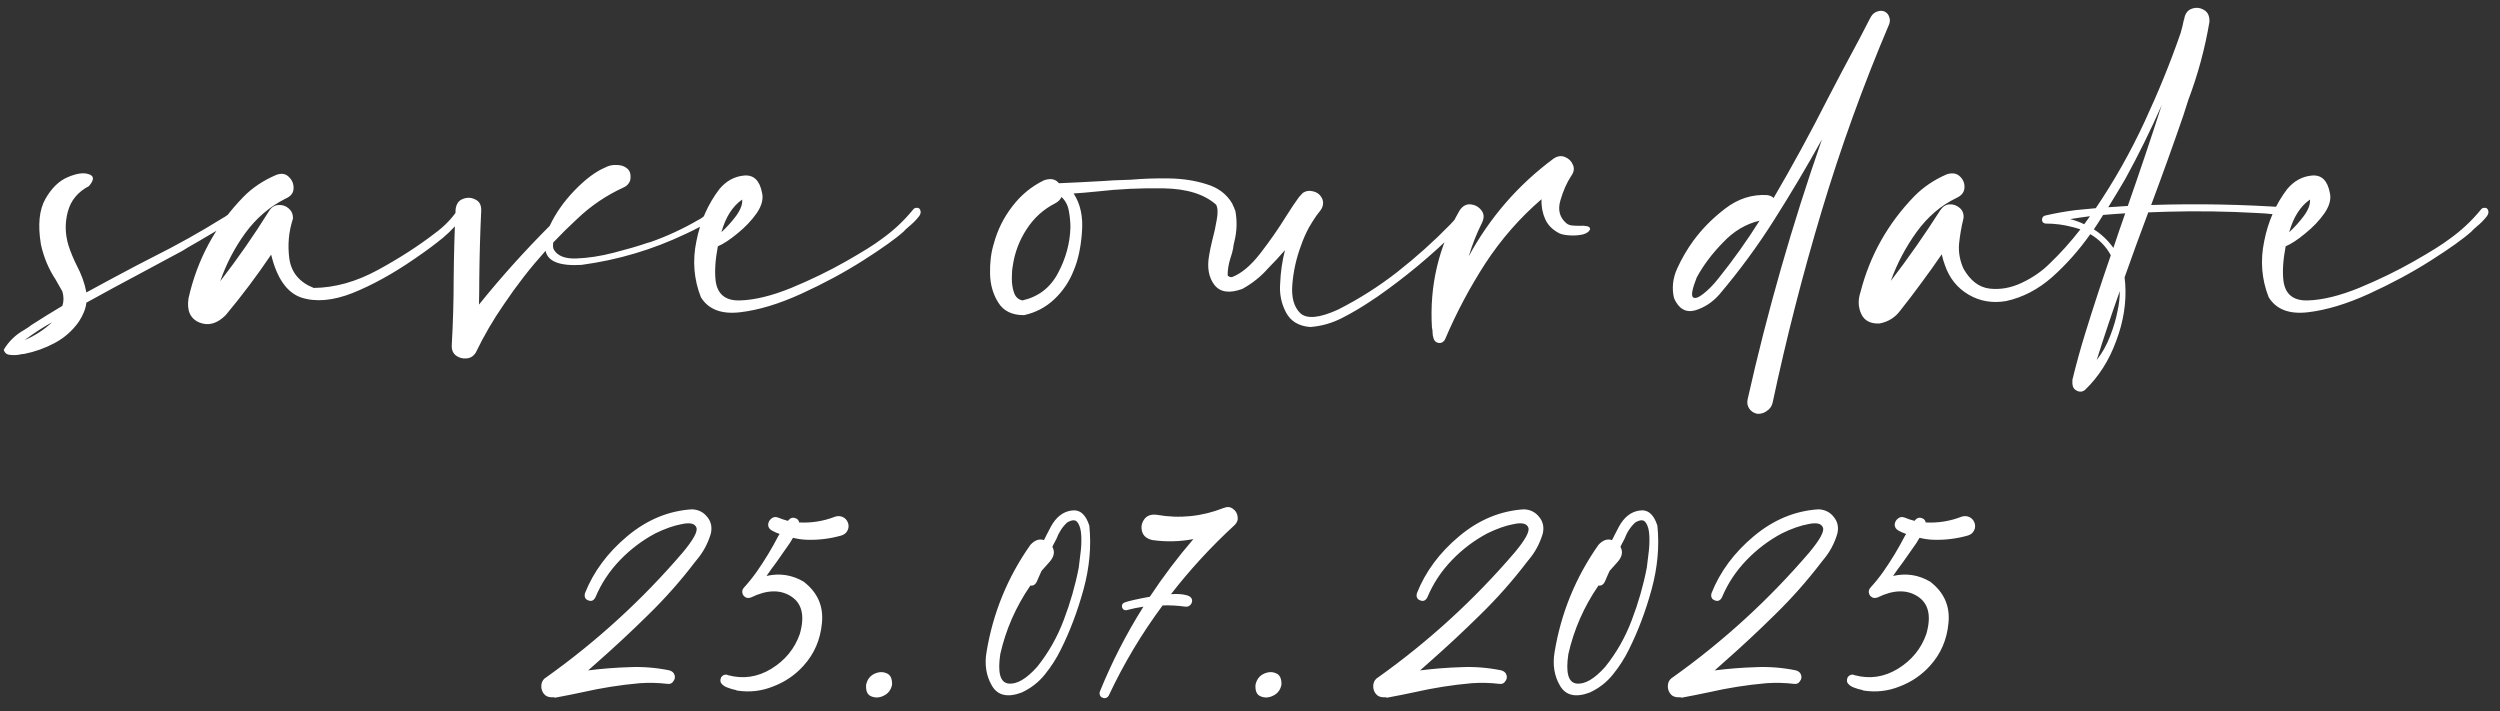 <?xml version="1.0" encoding="UTF-8"?> <svg xmlns="http://www.w3.org/2000/svg" width="225" height="64" viewBox="0 0 225 64" fill="none"><rect x="0" y="0" width="225" height="64" fill="#333333" stroke="none"/><path d="M21.723 18.94C21.935 18.998 21.848 19.18 21.464 19.488C21.08 19.795 20.542 20.151 19.85 20.554C19.177 20.958 18.524 21.342 17.89 21.707C17.141 22.13 16.651 22.418 16.42 22.572C15.133 23.263 13.846 23.955 12.559 24.647C10.964 25.492 9.369 26.357 7.774 27.24C7.717 27.778 7.486 28.355 7.083 28.97C6.506 29.776 5.786 30.41 4.921 30.872C4.057 31.333 3.144 31.659 2.183 31.852C2.068 31.852 1.934 31.871 1.78 31.909C1.492 31.967 1.204 31.976 0.915 31.938C0.608 31.919 0.416 31.765 0.339 31.477C0.781 30.727 1.396 30.132 2.183 29.69C2.414 29.555 2.625 29.411 2.817 29.258C3.74 28.662 4.672 28.086 5.613 27.529C5.748 27.125 5.748 26.693 5.613 26.232C5.421 25.886 5.219 25.53 5.008 25.165C4.374 24.205 3.932 23.148 3.682 21.995C3.394 20.247 3.528 18.883 4.086 17.903C4.643 16.923 5.315 16.27 6.103 15.943C6.91 15.597 7.544 15.511 8.005 15.684C8.485 15.837 8.485 16.193 8.005 16.75C7.006 17.269 6.372 18.037 6.103 19.055C5.834 20.055 5.853 21.063 6.161 22.082C6.353 22.677 6.593 23.263 6.881 23.84C7.323 24.666 7.621 25.492 7.774 26.318C8.466 25.953 9.158 25.578 9.85 25.194C10.138 25.04 10.426 24.887 10.714 24.733C11.713 24.195 12.722 23.667 13.74 23.148C15.931 22.053 18.044 20.871 20.081 19.603C20.196 19.546 20.302 19.478 20.398 19.401C20.609 19.248 20.82 19.123 21.032 19.027C21.243 18.931 21.474 18.902 21.723 18.94ZM4.691 28.998C3.826 29.479 3 30.017 2.212 30.612C3.154 30.209 3.98 29.671 4.691 28.998ZM41.177 18.911C41.254 18.777 41.359 18.719 41.494 18.738C41.628 18.758 41.734 18.825 41.811 18.94C41.888 19.036 41.888 19.152 41.811 19.286C41.254 20.074 40.61 20.775 39.88 21.39C39.15 21.985 38.391 22.552 37.603 23.09C37.468 23.186 37.344 23.273 37.228 23.35C35.326 24.656 33.491 25.665 31.724 26.376C29.956 27.067 28.419 27.202 27.113 26.779C25.825 26.337 24.922 25.05 24.404 22.917C23.135 24.8 21.771 26.616 20.311 28.364C19.543 29.133 18.755 29.354 17.948 29.027C17.122 28.681 16.795 27.951 16.968 26.837C17.756 23.34 19.398 20.304 21.896 17.73C22.703 16.904 23.693 16.241 24.865 15.741C25.326 15.568 25.7 15.626 25.989 15.914C26.296 16.202 26.44 16.558 26.421 16.98C26.402 17.384 26.162 17.682 25.7 17.874C24.259 18.604 23.049 19.642 22.069 20.986C21.108 22.312 20.359 23.753 19.821 25.309C21.397 23.273 22.866 21.159 24.231 18.969C24.442 18.642 24.721 18.47 25.066 18.45C25.431 18.431 25.739 18.537 25.989 18.767C26.258 18.998 26.383 19.305 26.363 19.69C25.979 20.862 25.873 22.072 26.046 23.321C26.238 24.55 26.968 25.415 28.236 25.915C30.139 25.895 32.06 25.357 34.001 24.301C35.941 23.244 37.67 22.13 39.188 20.958C39.976 20.381 40.639 19.699 41.177 18.911ZM64.607 18.854C64.742 19.046 64.684 19.257 64.434 19.488C64.184 19.718 63.858 19.949 63.454 20.18C63.051 20.391 62.676 20.583 62.33 20.756C62.042 20.89 61.84 20.986 61.725 21.044C58.747 22.466 55.615 23.398 52.33 23.84C50.37 23.955 49.294 23.532 49.102 22.572C47.738 24.089 46.489 25.694 45.355 27.384C44.395 28.768 43.549 30.218 42.819 31.736C42.608 32.063 42.329 32.236 41.984 32.255C41.638 32.293 41.321 32.207 41.032 31.996C40.764 31.784 40.639 31.477 40.658 31.073C40.773 29.056 40.831 27.039 40.831 25.021C40.85 22.965 40.908 20.91 41.004 18.854C41.061 18.354 41.282 18.037 41.667 17.903C42.051 17.749 42.425 17.768 42.791 17.96C43.156 18.133 43.328 18.47 43.309 18.969C43.213 21.006 43.156 23.042 43.136 25.079C43.136 25.847 43.127 26.625 43.108 27.413C45.106 24.935 47.229 22.572 49.477 20.324C49.995 19.209 50.735 18.152 51.696 17.153C52.676 16.135 53.598 15.443 54.462 15.078C54.77 14.905 55.116 14.829 55.5 14.848C55.904 14.848 56.23 14.963 56.48 15.194C56.73 15.424 56.806 15.78 56.711 16.26C56.595 16.548 56.403 16.75 56.134 16.865C54.578 17.576 53.185 18.517 51.955 19.69C51.206 20.381 50.485 21.092 49.794 21.822C49.755 22.053 49.765 22.255 49.822 22.427C50.149 23.023 50.831 23.302 51.869 23.263C52.925 23.225 54.049 23.052 55.241 22.744C56.432 22.437 57.392 22.158 58.123 21.909C58.276 21.851 58.411 21.813 58.526 21.793C60.044 21.255 61.495 20.583 62.878 19.776C63.089 19.68 63.31 19.517 63.541 19.286C63.733 19.113 63.925 18.969 64.117 18.854C64.309 18.738 64.473 18.738 64.607 18.854ZM82.735 18.767C82.927 18.998 82.898 19.257 82.648 19.546C82.418 19.834 82.139 20.112 81.812 20.381C81.582 20.573 81.419 20.727 81.323 20.842C80.593 21.496 79.382 22.36 77.691 23.436C76.001 24.512 74.146 25.511 72.129 26.433C70.112 27.356 68.267 27.913 66.596 28.105C64.924 28.297 63.752 27.846 63.08 26.75C62.446 25.137 62.311 23.455 62.676 21.707C63.022 19.939 63.714 18.373 64.751 17.009C65.366 16.279 66.106 15.876 66.97 15.799C67.835 15.722 68.373 16.241 68.584 17.355C68.719 17.912 68.555 18.527 68.094 19.2C67.633 19.853 67.057 20.458 66.365 21.015C65.693 21.572 65.107 21.957 64.607 22.168C64.376 23.378 64.309 24.406 64.405 25.252C64.559 26.481 65.289 27.077 66.596 27.039C67.921 27 69.458 26.625 71.207 25.915C72.974 25.184 74.617 24.387 76.135 23.523C77.653 22.658 78.7 22.005 79.276 21.563C80.371 20.794 81.342 19.891 82.187 18.854C82.264 18.758 82.35 18.71 82.447 18.71C82.562 18.691 82.658 18.71 82.735 18.767ZM66.797 17.96C65.933 18.556 65.308 19.536 64.924 20.9C65.404 20.458 65.846 19.968 66.25 19.43C66.653 18.873 66.836 18.383 66.797 17.96ZM132.247 18.738C132.343 18.815 132.401 18.911 132.42 19.027C132.439 19.142 132.41 19.248 132.334 19.344C131.949 19.863 131.536 20.333 131.094 20.756C128.885 22.946 126.512 24.925 123.976 26.693C123.764 26.827 123.563 26.962 123.371 27.096C122.544 27.653 121.68 28.163 120.777 28.624C119.874 29.085 118.923 29.354 117.924 29.431C116.886 29.354 116.156 28.912 115.733 28.105C115.311 27.298 115.138 26.433 115.215 25.511C115.253 24.493 115.397 23.494 115.647 22.514C115.147 23.09 114.648 23.628 114.148 24.128C113.495 24.877 112.717 25.502 111.814 26.001C110.661 26.424 109.825 26.308 109.307 25.655C108.788 24.983 108.624 24.099 108.817 23.004C108.874 22.639 108.97 22.178 109.105 21.62C109.278 20.986 109.412 20.372 109.508 19.776C109.624 19.161 109.604 18.71 109.451 18.422C108.394 17.48 106.828 16.99 104.753 16.952C102.697 16.913 100.67 17.009 98.672 17.24C97.923 17.317 97.241 17.374 96.626 17.413C97.241 18.354 97.49 19.517 97.375 20.9C97.279 22.264 97.029 23.417 96.626 24.358C96.242 25.338 95.665 26.193 94.897 26.923C94.128 27.653 93.216 28.134 92.159 28.364C91.083 28.364 90.314 27.99 89.853 27.24C89.373 26.491 89.123 25.617 89.104 24.618C89.085 23.599 89.2 22.696 89.45 21.909C89.776 20.698 90.324 19.593 91.093 18.594C91.861 17.576 92.812 16.788 93.946 16.231C94.541 16.02 94.993 16.106 95.3 16.491C95.8 16.471 96.434 16.442 97.202 16.404C97.971 16.366 98.682 16.327 99.335 16.289C99.7 16.27 99.988 16.25 100.2 16.231C100.661 16.212 101.189 16.193 101.785 16.174C102.861 16.078 104.004 16.039 105.214 16.058C106.444 16.078 107.568 16.25 108.586 16.577C109.624 16.884 110.392 17.461 110.892 18.306C110.93 18.383 110.969 18.47 111.007 18.566C111.065 18.662 111.103 18.758 111.122 18.854C111.161 18.931 111.18 18.969 111.18 18.969C111.353 19.891 111.324 20.814 111.093 21.736C111.036 21.947 110.997 22.158 110.978 22.37C110.92 22.658 110.844 22.937 110.748 23.206C110.575 23.744 110.488 24.262 110.488 24.762C110.488 24.781 110.507 24.81 110.546 24.848C110.603 24.887 110.661 24.916 110.719 24.935C110.776 24.935 110.834 24.935 110.892 24.935C111.737 24.608 112.582 23.897 113.428 22.802C114.292 21.688 115.08 20.554 115.791 19.401C116.214 18.729 116.588 18.172 116.915 17.73L117.261 17.355C117.53 17.182 117.818 17.134 118.125 17.211C118.452 17.269 118.702 17.422 118.875 17.672C119.028 17.884 119.096 18.105 119.076 18.335C119.057 18.566 118.971 18.777 118.817 18.969C118.74 19.065 118.673 19.152 118.615 19.228C118.615 19.228 118.606 19.238 118.587 19.257C118.587 19.276 118.577 19.296 118.558 19.315C118.558 19.315 118.548 19.325 118.529 19.344C118.529 19.363 118.519 19.372 118.5 19.372C118.25 19.738 118.02 20.103 117.808 20.468C117.52 21.006 117.28 21.553 117.088 22.11C116.665 23.244 116.406 24.406 116.31 25.598C116.214 26.77 116.454 27.634 117.03 28.191C117.626 28.729 118.75 28.624 120.402 27.874C122.304 26.914 124.091 25.78 125.763 24.474C127.453 23.148 129.039 21.726 130.518 20.208C130.941 19.766 131.315 19.315 131.642 18.854C131.719 18.758 131.815 18.7 131.93 18.681C132.045 18.642 132.151 18.662 132.247 18.738ZM95.214 16.491C95.214 16.471 95.214 16.452 95.214 16.433C95.214 16.414 95.214 16.414 95.214 16.433C95.214 16.433 95.214 16.442 95.214 16.462C95.214 16.462 95.214 16.471 95.214 16.491ZM92.015 27.039C93.456 26.712 94.522 25.895 95.214 24.589C95.925 23.263 96.299 21.89 96.338 20.468C96.338 19.987 96.29 19.488 96.194 18.969C96.097 18.45 95.877 18.037 95.531 17.73C95.435 17.96 95.243 18.152 94.954 18.306C93.898 18.844 93.043 19.622 92.389 20.641C91.736 21.64 91.323 22.735 91.15 23.926C91.093 24.233 91.064 24.618 91.064 25.079C91.064 25.54 91.131 25.963 91.265 26.347C91.4 26.731 91.65 26.962 92.015 27.039ZM141.008 20.122C141.143 20.218 141.306 20.276 141.498 20.295C141.71 20.314 141.931 20.324 142.161 20.324C142.411 20.304 142.622 20.314 142.795 20.352C142.987 20.372 143.093 20.458 143.112 20.612C143.035 20.842 142.814 21.006 142.449 21.102C142.103 21.179 141.729 21.207 141.325 21.188C140.922 21.169 140.605 21.111 140.374 21.015C139.759 20.708 139.327 20.285 139.077 19.747C138.828 19.19 138.712 18.585 138.732 17.931C136.791 19.603 135.11 21.524 133.688 23.695C132.286 25.867 131.085 28.124 130.086 30.468C130.028 30.622 129.932 30.737 129.797 30.814C129.644 30.891 129.48 30.891 129.307 30.814C129.154 30.737 129.058 30.612 129.019 30.439C128.962 30.286 128.933 30.122 128.933 29.949C128.933 29.776 128.914 29.623 128.875 29.488C128.645 25.703 129.48 22.178 131.383 18.911C131.652 18.527 131.978 18.354 132.362 18.393C132.747 18.431 133.064 18.604 133.313 18.911C133.563 19.219 133.592 19.584 133.4 20.007C132.9 21.006 132.497 22.024 132.189 23.061C134.092 19.565 136.637 16.635 139.827 14.271C140.173 14.041 140.509 13.993 140.835 14.127C141.181 14.262 141.421 14.492 141.556 14.819C141.71 15.146 141.662 15.482 141.412 15.828C141.008 16.442 140.682 17.182 140.432 18.047C140.182 18.911 140.374 19.603 141.008 20.122ZM169.626 1.043C169.838 1.158 169.972 1.322 170.03 1.533C170.107 1.725 170.107 1.937 170.03 2.167C167.686 7.681 165.659 13.292 163.949 18.998C162.239 24.704 160.769 30.449 159.539 36.232C159.463 36.559 159.29 36.809 159.021 36.981C158.771 37.174 158.483 37.26 158.156 37.241C157.849 37.183 157.609 37.029 157.436 36.78C157.263 36.53 157.215 36.242 157.292 35.915C159.059 28.038 161.288 20.247 163.978 12.542C162.614 15.002 161.182 17.413 159.684 19.776C158.204 22.12 156.552 24.368 154.727 26.52C154.112 27.212 153.391 27.682 152.565 27.932C151.72 28.163 151.086 27.797 150.663 26.837C150.452 25.934 150.548 25.04 150.951 24.157C151.355 23.273 151.835 22.447 152.392 21.678C153.18 20.602 154.141 19.632 155.274 18.767C156.427 17.884 157.685 17.48 159.05 17.557C159.299 17.595 159.491 17.682 159.626 17.816C161.336 14.896 162.959 11.918 164.496 8.882C165.361 7.211 166.235 5.558 167.119 3.925C167.119 3.925 167.186 3.8 167.321 3.55C167.455 3.301 167.599 3.022 167.753 2.715C167.926 2.388 168.07 2.109 168.185 1.879C168.32 1.629 168.387 1.504 168.387 1.504C168.522 1.274 168.704 1.12 168.935 1.043C169.184 0.947 169.415 0.947 169.626 1.043ZM154.64 25.079C155.985 23.407 157.224 21.669 158.358 19.863C157.128 20.151 156.033 20.804 155.072 21.822C154.093 22.821 153.305 23.868 152.709 24.964C152.306 25.982 152.19 26.578 152.363 26.75C152.536 26.904 152.853 26.798 153.314 26.433C153.775 26.068 154.217 25.617 154.64 25.079ZM205.939 18.681C206.093 18.7 206.189 18.777 206.227 18.911C206.285 19.046 206.276 19.171 206.199 19.286C206.141 19.401 206.026 19.459 205.853 19.459C204.969 19.305 204.066 19.209 203.144 19.171C200.435 19.017 197.716 18.979 194.988 19.055C194.45 19.075 193.902 19.094 193.345 19.113C192.615 21.054 191.904 23.004 191.212 24.964C191.232 25.156 191.251 25.348 191.27 25.54C191.385 27.231 191.116 28.941 190.463 30.67C189.829 32.418 188.897 33.888 187.668 35.079C187.437 35.271 187.187 35.3 186.918 35.166C186.668 35.05 186.534 34.839 186.515 34.532C186.515 34.532 186.515 34.522 186.515 34.503C186.515 34.484 186.515 34.455 186.515 34.416C186.515 34.378 186.515 34.34 186.515 34.301C186.515 34.263 186.515 34.234 186.515 34.215C186.515 34.196 186.515 34.186 186.515 34.186C186.861 32.764 187.245 31.371 187.668 30.007C188.398 27.644 189.166 25.3 189.973 22.975C189.55 22.187 188.936 21.553 188.129 21.073C187.11 22.514 185.967 23.801 184.699 24.935C183.431 26.049 182.048 26.77 180.549 27.096C179.319 27.308 178.195 27.115 177.177 26.52C176.159 25.924 175.448 25.04 175.044 23.868C174.929 23.561 174.833 23.234 174.756 22.889C174.18 23.734 173.584 24.57 172.969 25.396C172.355 26.241 171.711 27.087 171.039 27.932C170.577 28.566 169.953 28.96 169.165 29.114C168.358 29.152 167.811 28.873 167.523 28.278C167.234 27.663 167.206 27.01 167.436 26.318C168.281 23.013 169.895 20.131 172.278 17.672C173.085 16.846 174.065 16.183 175.217 15.684C175.717 15.53 176.111 15.597 176.399 15.885C176.687 16.154 176.822 16.491 176.802 16.894C176.783 17.297 176.543 17.605 176.082 17.816C174.679 18.489 173.479 19.517 172.48 20.9C171.5 22.264 170.731 23.724 170.174 25.281C171.749 23.225 173.229 21.111 174.612 18.94C174.843 18.594 175.121 18.412 175.448 18.393C175.794 18.373 176.101 18.479 176.37 18.71C176.639 18.94 176.754 19.248 176.716 19.632C176.524 20.42 176.389 21.198 176.313 21.966C176.255 22.716 176.389 23.455 176.716 24.185C177.331 25.261 178.109 25.857 179.05 25.972C180.011 26.087 180.981 25.915 181.961 25.453C182.941 24.992 183.786 24.406 184.497 23.695C185.458 22.773 186.371 21.755 187.235 20.641C187.005 20.564 186.774 20.497 186.544 20.439C185.756 20.227 184.958 20.122 184.152 20.122C184.017 20.122 183.911 20.074 183.835 19.978C183.777 19.863 183.767 19.747 183.806 19.632C183.844 19.517 183.931 19.44 184.065 19.401C184.968 19.19 185.881 19.027 186.803 18.911C187.418 18.854 188.023 18.796 188.619 18.738C190.271 16.298 191.731 13.714 192.999 10.986C194.267 8.258 195.353 5.587 196.256 2.974C196.371 2.59 196.467 2.196 196.544 1.792C196.544 1.792 196.554 1.783 196.573 1.764C196.573 1.764 196.573 1.754 196.573 1.735C196.65 1.235 196.88 0.918 197.265 0.784C197.649 0.649 198.014 0.688 198.36 0.899C198.706 1.091 198.869 1.447 198.85 1.965C198.446 4.367 197.812 6.711 196.948 8.997C196.794 9.478 196.64 9.958 196.486 10.438C195.564 13.109 194.604 15.78 193.604 18.45C197.716 18.316 201.828 18.393 205.939 18.681ZM191.27 16.116C190.809 16.904 190.3 17.749 189.743 18.652C190.319 18.614 190.905 18.575 191.501 18.537C192.557 15.52 193.576 12.494 194.555 9.459C193.556 11.726 192.461 13.945 191.27 16.116ZM186.313 19.718C186.755 19.834 187.178 19.987 187.581 20.18C187.754 19.949 187.927 19.709 188.1 19.459C187.504 19.536 186.909 19.622 186.313 19.718ZM190.578 27.99C190.713 27.394 190.78 26.798 190.78 26.203C190.05 28.259 189.358 30.324 188.705 32.399C189.205 31.765 189.608 31.044 189.915 30.238C190.223 29.45 190.444 28.701 190.578 27.99ZM190.204 22.312C190.55 21.275 190.905 20.237 191.27 19.2C190.617 19.238 189.954 19.286 189.281 19.344C189.012 19.786 188.734 20.218 188.446 20.641C189.137 21.082 189.723 21.64 190.204 22.312ZM223.836 18.767C224.028 18.998 224 19.257 223.75 19.546C223.519 19.834 223.241 20.112 222.914 20.381C222.684 20.573 222.52 20.727 222.424 20.842C221.694 21.496 220.484 22.36 218.793 23.436C217.102 24.512 215.248 25.511 213.231 26.433C211.213 27.356 209.369 27.913 207.697 28.105C206.026 28.297 204.854 27.846 204.181 26.75C203.547 25.137 203.413 23.455 203.778 21.707C204.124 19.939 204.815 18.373 205.853 17.009C206.468 16.279 207.207 15.876 208.072 15.799C208.937 15.722 209.474 16.241 209.686 17.355C209.82 17.912 209.657 18.527 209.196 19.2C208.735 19.853 208.158 20.458 207.467 21.015C206.794 21.572 206.208 21.957 205.709 22.168C205.478 23.378 205.411 24.406 205.507 25.252C205.661 26.481 206.391 27.077 207.697 27.039C209.023 27 210.56 26.625 212.308 25.915C214.076 25.184 215.719 24.387 217.237 23.523C218.754 22.658 219.802 22.005 220.378 21.563C221.473 20.794 222.443 19.891 223.289 18.854C223.366 18.758 223.452 18.71 223.548 18.71C223.663 18.691 223.76 18.71 223.836 18.767ZM207.899 17.96C207.034 18.556 206.41 19.536 206.026 20.9C206.506 20.458 206.948 19.968 207.351 19.43C207.755 18.873 207.937 18.383 207.899 17.96ZM62.273 45.839C62.849 45.858 63.31 46.089 63.656 46.531C64.002 46.953 64.108 47.453 63.973 48.029C63.704 48.932 63.272 49.73 62.676 50.422C62.638 50.46 62.599 50.508 62.561 50.566C61.274 52.256 59.871 53.841 58.353 55.321C56.855 56.8 55.308 58.241 53.713 59.644C53.444 59.874 53.185 60.105 52.935 60.336C54.145 60.182 55.366 60.086 56.595 60.047C57.825 59.99 59.045 60.086 60.255 60.336C60.505 60.412 60.659 60.556 60.716 60.768C60.774 60.96 60.736 61.142 60.601 61.315C60.486 61.508 60.303 61.584 60.054 61.546C59.247 61.45 58.42 61.431 57.575 61.488C55.846 61.642 54.136 61.911 52.445 62.295C51.638 62.468 50.822 62.632 49.995 62.785C49.995 62.785 49.976 62.785 49.938 62.785C49.919 62.785 49.89 62.776 49.851 62.756C49.832 62.756 49.803 62.756 49.765 62.756C49.727 62.756 49.698 62.756 49.678 62.756C49.659 62.756 49.65 62.756 49.65 62.756C49.323 62.756 49.073 62.632 48.9 62.382C48.747 62.151 48.689 61.892 48.727 61.604C48.766 61.315 48.919 61.094 49.188 60.941C53.742 57.694 57.834 53.947 61.466 49.701C62.407 48.567 62.811 47.828 62.676 47.482C62.542 47.117 62.109 47.011 61.379 47.165C60.649 47.299 59.852 47.578 58.987 48.001C57.796 48.635 56.73 49.442 55.788 50.422C54.847 51.401 54.117 52.506 53.598 53.736C53.502 53.947 53.367 54.062 53.194 54.082C53.022 54.082 52.868 54.024 52.733 53.909C52.618 53.774 52.589 53.601 52.647 53.39C53.415 51.449 54.684 49.739 56.451 48.26C58.219 46.781 60.159 45.974 62.273 45.839ZM76.308 47.021C76.404 47.27 76.394 47.511 76.279 47.741C76.164 47.972 75.972 48.126 75.703 48.202C74.684 48.491 73.637 48.615 72.561 48.577C72.158 48.558 71.764 48.5 71.38 48.404C71.361 48.423 71.351 48.433 71.351 48.433C71.255 48.587 71.168 48.731 71.091 48.865C70.688 49.442 70.285 50.018 69.881 50.594C69.574 50.998 69.276 51.411 68.988 51.834C70.179 51.565 71.293 51.738 72.331 52.352C73.58 53.313 74.127 54.552 73.974 56.07C73.839 57.569 73.282 58.856 72.302 59.932C71.553 60.758 70.65 61.373 69.593 61.776C68.555 62.199 67.47 62.324 66.336 62.151C66.298 62.132 66.25 62.113 66.192 62.093C65.981 62.055 65.75 61.988 65.501 61.892C65.27 61.815 65.087 61.7 64.953 61.546C64.818 61.411 64.799 61.219 64.895 60.969C64.972 60.854 65.068 60.777 65.183 60.739C65.299 60.7 65.414 60.71 65.529 60.768C66.894 61.133 68.19 60.941 69.42 60.191C70.669 59.423 71.524 58.376 71.985 57.05C72.446 55.436 72.187 54.312 71.207 53.678C70.227 53.044 69.026 53.073 67.604 53.765C67.451 53.822 67.306 53.832 67.172 53.793C67.038 53.736 66.932 53.64 66.855 53.505C66.759 53.275 66.788 53.073 66.942 52.9C67.364 52.439 67.758 51.949 68.123 51.43C68.834 50.412 69.478 49.346 70.054 48.231C70.093 48.173 70.131 48.116 70.169 48.058C69.939 47.981 69.718 47.885 69.507 47.77C69.257 47.636 69.132 47.453 69.132 47.222C69.151 46.992 69.247 46.809 69.42 46.675C69.593 46.521 69.804 46.492 70.054 46.589C70.323 46.704 70.611 46.8 70.919 46.877C70.976 46.8 71.043 46.733 71.12 46.675C71.274 46.579 71.437 46.569 71.61 46.646C71.783 46.704 71.889 46.829 71.927 47.021C73.042 47.078 74.118 46.906 75.155 46.502C75.405 46.425 75.635 46.435 75.847 46.531C76.058 46.627 76.212 46.79 76.308 47.021ZM77.951 61.632C78.047 61.171 78.287 60.845 78.671 60.653C79.075 60.46 79.449 60.441 79.795 60.595C80.141 60.729 80.304 61.075 80.285 61.632C80.189 62.093 79.939 62.42 79.536 62.612C79.151 62.804 78.777 62.824 78.412 62.67C78.066 62.535 77.912 62.19 77.951 61.632ZM98.038 47.309C98.23 49.153 98.057 51.065 97.519 53.044C96.981 55.004 96.299 56.81 95.473 58.462C95.089 59.25 94.609 59.999 94.032 60.71C93.475 61.402 92.783 61.94 91.957 62.324C90.689 62.804 89.796 62.603 89.277 61.719C88.758 60.835 88.595 59.826 88.787 58.693C89.363 55.177 90.679 51.959 92.735 49.038C93.12 48.615 93.523 48.471 93.946 48.606C93.946 48.606 93.955 48.596 93.975 48.577C93.975 48.558 93.984 48.539 94.003 48.519C94.061 48.404 94.128 48.27 94.205 48.116C94.34 47.847 94.464 47.607 94.58 47.395C95.041 46.55 95.646 46.07 96.395 45.954C97.164 45.82 97.711 46.271 98.038 47.309ZM97.087 51.084C97.125 50.835 97.173 50.441 97.231 49.903C97.308 49.365 97.337 48.827 97.317 48.289C97.298 47.732 97.193 47.319 97.001 47.05C96.828 46.761 96.511 46.752 96.049 47.021C95.627 47.405 95.3 47.905 95.07 48.519C94.993 48.673 94.916 48.817 94.839 48.952C94.82 49.009 94.791 49.067 94.753 49.125C94.733 49.163 94.724 49.201 94.724 49.24C94.954 49.663 94.868 50.105 94.464 50.566C94.215 50.835 93.975 51.104 93.744 51.373C93.59 51.699 93.446 52.026 93.312 52.352C93.177 52.621 92.985 52.737 92.735 52.698C91.429 54.6 90.526 56.656 90.026 58.866C89.776 60.537 90.016 61.421 90.747 61.517C91.496 61.613 92.361 61.114 93.34 60.019C94.359 58.75 95.156 57.348 95.733 55.811C96.328 54.255 96.78 52.679 97.087 51.084ZM110.114 45.724C110.44 45.589 110.719 45.609 110.949 45.782C111.199 45.954 111.343 46.185 111.382 46.473C111.439 46.761 111.353 47.021 111.122 47.251C109.028 49.173 107.116 51.248 105.387 53.476C105.944 53.438 106.405 53.467 106.77 53.563C107.135 53.659 107.308 53.841 107.289 54.11C107.27 54.264 107.203 54.389 107.087 54.485C106.972 54.581 106.838 54.62 106.684 54.6C106.012 54.504 105.329 54.466 104.638 54.485C102.755 57.021 101.141 59.721 99.796 62.583C99.738 62.699 99.652 62.776 99.537 62.814C99.441 62.852 99.335 62.843 99.22 62.785C99.104 62.747 99.028 62.67 98.989 62.555C98.951 62.439 98.951 62.334 98.989 62.238C100.065 59.586 101.372 57.04 102.909 54.6C102.39 54.677 101.881 54.783 101.381 54.917C101.247 54.937 101.141 54.898 101.064 54.802C100.987 54.706 100.958 54.6 100.978 54.485C100.997 54.37 101.074 54.283 101.208 54.226C101.343 54.168 101.621 54.091 102.044 53.995C102.467 53.899 102.947 53.803 103.485 53.707C104.676 51.901 105.983 50.172 107.404 48.519C106.175 48.75 104.945 48.779 103.716 48.606C103.216 48.491 102.909 48.241 102.793 47.856C102.678 47.453 102.736 47.088 102.966 46.761C103.197 46.416 103.571 46.271 104.09 46.329C106.146 46.694 108.154 46.492 110.114 45.724ZM112.995 61.632C113.092 61.171 113.332 60.845 113.716 60.653C114.119 60.46 114.494 60.441 114.84 60.595C115.186 60.729 115.349 61.075 115.33 61.632C115.234 62.093 114.984 62.42 114.581 62.612C114.196 62.804 113.822 62.824 113.457 62.67C113.111 62.535 112.957 62.19 112.995 61.632ZM137.146 45.839C137.723 45.858 138.184 46.089 138.53 46.531C138.876 46.953 138.981 47.453 138.847 48.029C138.578 48.932 138.146 49.73 137.55 50.422C137.512 50.46 137.473 50.508 137.435 50.566C136.147 52.256 134.745 53.841 133.227 55.321C131.728 56.8 130.182 58.241 128.587 59.644C128.318 59.874 128.059 60.105 127.809 60.336C129.019 60.182 130.239 60.086 131.469 60.047C132.699 59.99 133.919 60.086 135.129 60.336C135.379 60.412 135.533 60.556 135.59 60.768C135.648 60.96 135.609 61.142 135.475 61.315C135.36 61.508 135.177 61.584 134.927 61.546C134.12 61.45 133.294 61.431 132.449 61.488C130.72 61.642 129.01 61.911 127.319 62.295C126.512 62.468 125.695 62.632 124.869 62.785C124.869 62.785 124.85 62.785 124.812 62.785C124.792 62.785 124.764 62.776 124.725 62.756C124.706 62.756 124.677 62.756 124.639 62.756C124.6 62.756 124.571 62.756 124.552 62.756C124.533 62.756 124.523 62.756 124.523 62.756C124.197 62.756 123.947 62.632 123.774 62.382C123.62 62.151 123.563 61.892 123.601 61.604C123.64 61.315 123.793 61.094 124.062 60.941C128.616 57.694 132.708 53.947 136.34 49.701C137.281 48.567 137.684 47.828 137.55 47.482C137.415 47.117 136.983 47.011 136.253 47.165C135.523 47.299 134.726 47.578 133.861 48.001C132.67 48.635 131.603 49.442 130.662 50.422C129.721 51.401 128.99 52.506 128.472 53.736C128.376 53.947 128.241 54.062 128.068 54.082C127.895 54.082 127.742 54.024 127.607 53.909C127.492 53.774 127.463 53.601 127.521 53.39C128.289 51.449 129.557 49.739 131.325 48.26C133.092 46.781 135.033 45.974 137.146 45.839ZM149.164 47.309C149.356 49.153 149.184 51.065 148.646 53.044C148.108 55.004 147.426 56.81 146.599 58.462C146.215 59.25 145.735 59.999 145.158 60.71C144.601 61.402 143.91 61.94 143.083 62.324C141.815 62.804 140.922 62.603 140.403 61.719C139.884 60.835 139.721 59.826 139.913 58.693C140.49 55.177 141.806 51.959 143.861 49.038C144.246 48.615 144.649 48.471 145.072 48.606C145.072 48.606 145.082 48.596 145.101 48.577C145.101 48.558 145.11 48.539 145.13 48.519C145.187 48.404 145.254 48.27 145.331 48.116C145.466 47.847 145.591 47.607 145.706 47.395C146.167 46.55 146.772 46.07 147.522 45.954C148.29 45.82 148.838 46.271 149.164 47.309ZM148.213 51.084C148.252 50.835 148.3 50.441 148.357 49.903C148.434 49.365 148.463 48.827 148.444 48.289C148.425 47.732 148.319 47.319 148.127 47.05C147.954 46.761 147.637 46.752 147.176 47.021C146.753 47.405 146.426 47.905 146.196 48.519C146.119 48.673 146.042 48.817 145.965 48.952C145.946 49.009 145.917 49.067 145.879 49.125C145.86 49.163 145.85 49.201 145.85 49.24C146.081 49.663 145.994 50.105 145.591 50.566C145.341 50.835 145.101 51.104 144.87 51.373C144.716 51.699 144.572 52.026 144.438 52.352C144.303 52.621 144.111 52.737 143.861 52.698C142.555 54.6 141.652 56.656 141.152 58.866C140.903 60.537 141.143 61.421 141.873 61.517C142.622 61.613 143.487 61.114 144.467 60.019C145.485 58.75 146.282 57.348 146.859 55.811C147.454 54.255 147.906 52.679 148.213 51.084ZM163.661 45.839C164.237 45.858 164.698 46.089 165.044 46.531C165.39 46.953 165.496 47.453 165.361 48.029C165.092 48.932 164.66 49.73 164.064 50.422C164.026 50.46 163.987 50.508 163.949 50.566C162.662 52.256 161.259 53.841 159.741 55.321C158.243 56.8 156.696 58.241 155.101 59.644C154.832 59.874 154.573 60.105 154.323 60.336C155.533 60.182 156.754 60.086 157.983 60.047C159.213 59.99 160.433 60.086 161.643 60.336C161.893 60.412 162.047 60.556 162.104 60.768C162.162 60.96 162.124 61.142 161.989 61.315C161.874 61.508 161.691 61.584 161.442 61.546C160.635 61.45 159.808 61.431 158.963 61.488C157.234 61.642 155.524 61.911 153.833 62.295C153.026 62.468 152.21 62.632 151.383 62.785C151.383 62.785 151.364 62.785 151.326 62.785C151.307 62.785 151.278 62.776 151.239 62.756C151.22 62.756 151.191 62.756 151.153 62.756C151.114 62.756 151.086 62.756 151.066 62.756C151.047 62.756 151.038 62.756 151.038 62.756C150.711 62.756 150.461 62.632 150.288 62.382C150.135 62.151 150.077 61.892 150.115 61.604C150.154 61.315 150.308 61.094 150.576 60.941C155.13 57.694 159.222 53.947 162.854 49.701C163.795 48.567 164.199 47.828 164.064 47.482C163.93 47.117 163.497 47.011 162.767 47.165C162.037 47.299 161.24 47.578 160.375 48.001C159.184 48.635 158.118 49.442 157.176 50.422C156.235 51.401 155.505 52.506 154.986 53.736C154.89 53.947 154.755 54.062 154.582 54.082C154.41 54.082 154.256 54.024 154.121 53.909C154.006 53.774 153.977 53.601 154.035 53.39C154.803 51.449 156.071 49.739 157.839 48.26C159.607 46.781 161.547 45.974 163.661 45.839ZM177.696 47.021C177.792 47.27 177.782 47.511 177.667 47.741C177.552 47.972 177.36 48.126 177.091 48.202C176.072 48.491 175.025 48.615 173.949 48.577C173.546 48.558 173.152 48.5 172.768 48.404C172.749 48.423 172.739 48.433 172.739 48.433C172.643 48.587 172.556 48.731 172.48 48.865C172.076 49.442 171.673 50.018 171.269 50.594C170.962 50.998 170.664 51.411 170.376 51.834C171.567 51.565 172.681 51.738 173.719 52.352C174.968 53.313 175.515 54.552 175.362 56.07C175.227 57.569 174.67 58.856 173.69 59.932C172.941 60.758 172.038 61.373 170.981 61.776C169.943 62.199 168.858 62.324 167.724 62.151C167.686 62.132 167.638 62.113 167.58 62.093C167.369 62.055 167.138 61.988 166.888 61.892C166.658 61.815 166.475 61.7 166.341 61.546C166.206 61.411 166.187 61.219 166.283 60.969C166.36 60.854 166.456 60.777 166.571 60.739C166.687 60.7 166.802 60.71 166.917 60.768C168.281 61.133 169.578 60.941 170.808 60.191C172.057 59.423 172.912 58.376 173.373 57.05C173.834 55.436 173.575 54.312 172.595 53.678C171.615 53.044 170.414 53.073 168.992 53.765C168.839 53.822 168.695 53.832 168.56 53.793C168.426 53.736 168.32 53.64 168.243 53.505C168.147 53.275 168.176 53.073 168.329 52.9C168.752 52.439 169.146 51.949 169.511 51.43C170.222 50.412 170.866 49.346 171.442 48.231C171.48 48.173 171.519 48.116 171.557 48.058C171.327 47.981 171.106 47.885 170.894 47.77C170.645 47.636 170.52 47.453 170.52 47.222C170.539 46.992 170.635 46.809 170.808 46.675C170.981 46.521 171.192 46.492 171.442 46.589C171.711 46.704 171.999 46.8 172.307 46.877C172.364 46.8 172.431 46.733 172.508 46.675C172.662 46.579 172.825 46.569 172.998 46.646C173.171 46.704 173.277 46.829 173.315 47.021C174.43 47.078 175.506 46.906 176.543 46.502C176.793 46.425 177.023 46.435 177.235 46.531C177.446 46.627 177.6 46.79 177.696 47.021Z" fill="white"></path></svg> 